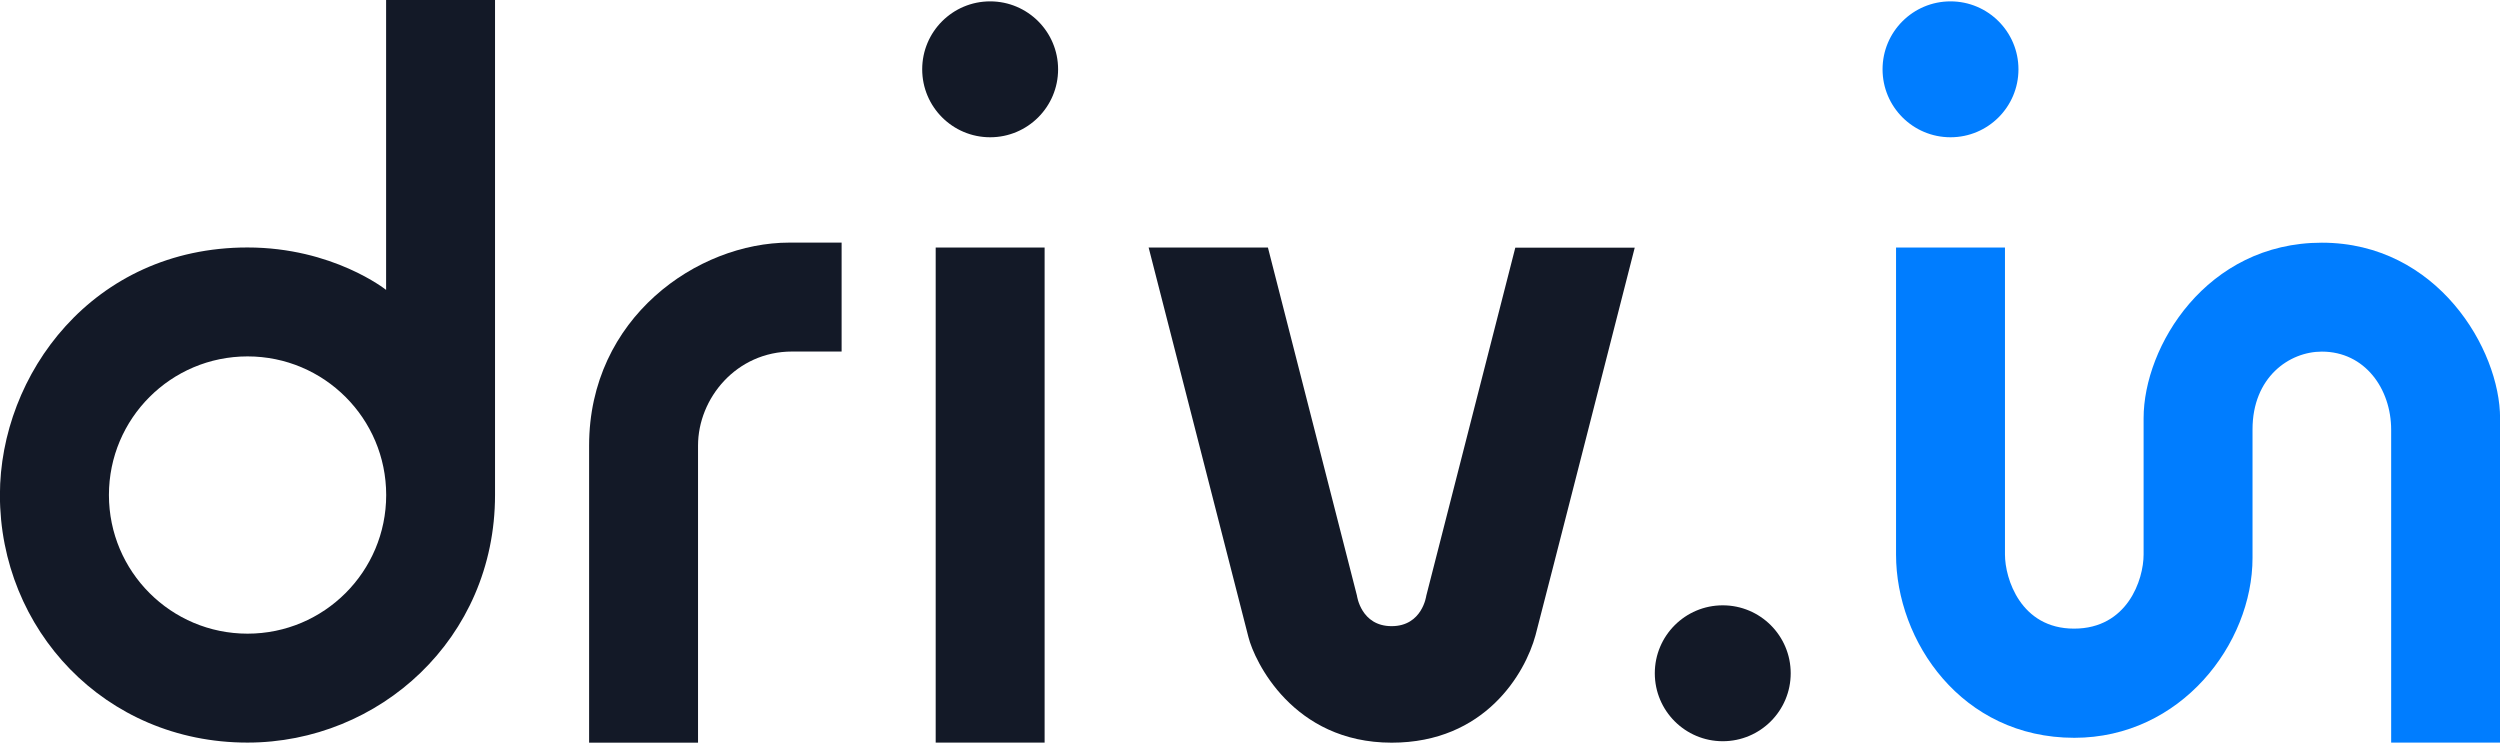 <?xml version="1.0" encoding="UTF-8"?>
<svg id="Capa_1" data-name="Capa 1" xmlns="http://www.w3.org/2000/svg" viewBox="0 0 292.86 86.99">
  <defs>
    <style>
      .cls-1, .cls-2 {
        fill: #131927;
      }

      .cls-1, .cls-3 {
        fill-rule: evenodd;
      }

      .cls-4, .cls-3 {
        fill: #007dff;
      }
    </style>
  </defs>
  <path class="cls-1" d="M57.99,0v57.99c0,16.85-13.59,29-29,29-16.77,0-29-13.29-29-29,0-14.09,10.85-29,29-29,10.02,0,16.24,4.97,16.24,4.97V0h12.76ZM29,41.75c-8.97,0-16.24,7.27-16.24,16.24s7.27,16.24,16.24,16.24,16.24-7.27,16.24-16.24-7.27-16.24-16.24-16.24Z"/>
  <path class="cls-1" d="M98.59,28.42v12.76h-5.8c-6.54,0-11.02,5.49-11.02,11.02v34.8h-12.76v-34.8c0-14.96,12.69-23.78,23.46-23.78h6.11Z"/>
  <rect class="cls-2" x="109.61" y="29" width="12.76" height="57.99"/>
  <circle class="cls-4" cx="228.49" cy="8.12" r="7.96"/>
  <circle class="cls-2" cx="201.81" cy="78.87" r="7.96"/>
  <circle class="cls-2" cx="115.99" cy="8.12" r="7.96"/>
  <path class="cls-1" d="M134.54,29h13.99l10.43,40.78s.46,3.57,4.06,3.57,4.06-3.56,4.06-3.56l10.43-40.78h13.99s-11.05,43.28-11.62,45.39c-1.21,4.48-5.93,12.6-16.85,12.6-11.61,0-16.09-9.61-16.78-12.36-.9-3.56-11.69-45.63-11.69-45.63Z"/>
  <path class="cls-3" d="M222.11,29h12.76s0,34.38,0,35.96c0,2.81,1.83,8.68,8.09,8.68s8.15-5.74,8.15-8.68v-15.97c0-8.4,7.35-20.56,20.88-20.56s20.88,12.5,20.88,20.58v38h-12.76s0-33.9,0-36.67c0-4.78-3.07-9.15-8.12-9.15-3.82,0-8.12,3-8.12,9.11v15.05c0,10.08-8.4,21.08-20.88,21.08-13.22,0-20.88-11.34-20.88-21.46V29Z"/>
</svg>